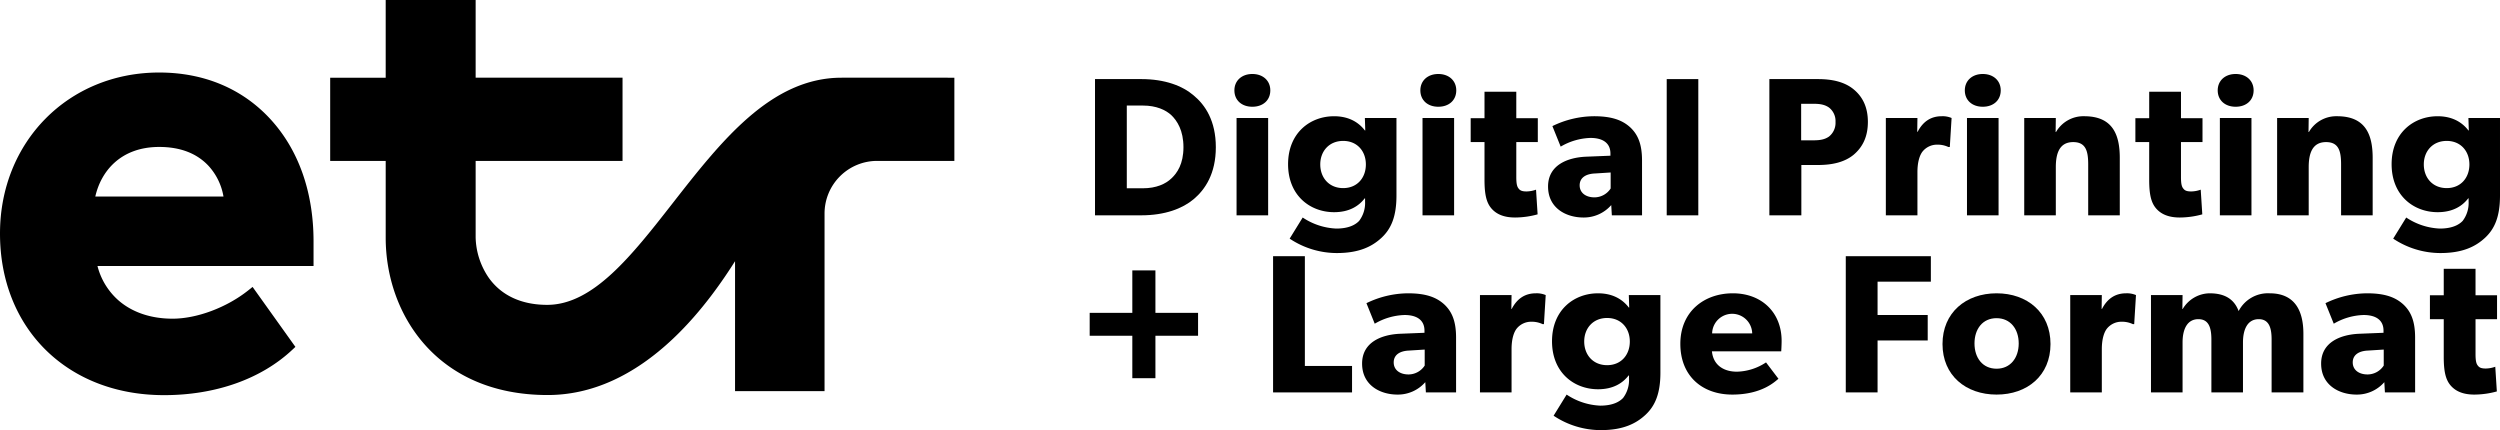 <?xml version="1.0" encoding="UTF-8"?> <svg xmlns="http://www.w3.org/2000/svg" width="919.355" height="158.174" viewBox="0 0 919.355 158.174"><g id="Groupe_4" data-name="Groupe 4" transform="translate(-325.13 -271.17)"><g id="Groupe_2" data-name="Groupe 2"><g id="Groupe_1" data-name="Groupe 1"><path id="Tracé_1" data-name="Tracé 1" d="M674.909,299.745c-.393,0-39.116-.03-40.323,0-26.021.006-44.36,23.47-62.095,46.162-15.021,19.219-29.209,37.372-46.147,37.372-9.4,0-16.809-3.423-21.435-9.9a27.281,27.281,0,0,1-4.865-14.812V330.34h54.02v-30.6h-54.02V271.17H466.966v28.575H446.552v30.6h20.415c0,5.4,0,27.412,0,28.293,0,27.84,18.637,57.8,59.554,57.8,16.057,0,31.577-6.976,46.128-20.733,10.857-10.264,18.69-22.017,22.787-28.48V415.01H628.35V349.669a19.351,19.351,0,0,1,19.33-19.329h28.411V299.746Z"></path><path id="Tracé_2" data-name="Tracé 2" d="M383.671,297.838c-33.374,0-58.541,25.455-58.541,59.21,0,34.993,24.807,59.433,60.325,59.433,18.9,0,35.622-5.9,47.1-16.617l1.21-1.13-15.749-22.049-1.556,1.239c-7.967,6.341-18.911,10.439-27.88,10.439-7.929,0-14.792-2.317-19.85-6.7a25.1,25.1,0,0,1-7.754-12.672h79.457v-9.042c0-18-5.418-33.474-15.667-44.749C414.437,303.841,400.228,297.838,383.671,297.838Zm-23.491,45.6c2.031-9.057,9.139-18.23,23.5-18.23,7.692,0,13.777,2.322,18.085,6.9a22.226,22.226,0,0,1,5.549,11.33Z"></path></g></g><g id="Groupe_3" data-name="Groupe 3"><path id="Tracé_3" data-name="Tracé 3" d="M764.112,344.4c-4.138,3.485-10.6,5.953-19.312,5.953H727.811v-50.1H744.8c8.712,0,15.174,2.469,19.312,6.027,4.211,3.484,8.131,9.293,8.131,19.021S768.323,340.847,764.112,344.4Zm-8.2-30.855c-2.106-1.96-5.59-3.558-10.455-3.558H739.5v30.42h5.953c4.865,0,8.349-1.6,10.455-3.63,2.1-1.96,4.429-5.3,4.429-11.471S758.013,315.583,755.908,313.55Z"></path><path id="Tracé_4" data-name="Tracé 4" d="M785.672,310.428c-3.92,0-6.607-2.4-6.607-6.026,0-3.557,2.687-6.026,6.607-6.026s6.606,2.469,6.606,6.026C792.278,308.032,789.592,310.428,785.672,310.428Zm5.808,39.93H779.864V314.566H791.48Z"></path><path id="Tracé_5" data-name="Tracé 5" d="M838.669,343.1c0,7.7-1.96,12.2-5.445,15.464s-8.277,5.663-16.481,5.663a31.294,31.294,0,0,1-17.351-5.3l4.791-7.769a23.992,23.992,0,0,0,12.343,4.065c4.792,0,7.187-1.524,8.421-2.831a10.9,10.9,0,0,0,2.179-7.115v-1.161h-.146c-2.178,2.831-5.662,5.082-11.253,5.082-8.785,0-16.916-6.1-16.916-17.642s8.131-17.642,16.916-17.642c6.026,0,9.438,2.759,11.326,5.226h.145l-.145-4.573h11.616Zm-19.6-20.11c-5.155,0-8.422,3.775-8.422,8.64,0,4.936,3.267,8.712,8.422,8.712s8.349-3.776,8.349-8.712C827.416,326.763,824.221,322.988,819.067,322.988Z"></path><path id="Tracé_6" data-name="Tracé 6" d="M854.058,310.428c-3.92,0-6.607-2.4-6.607-6.026,0-3.557,2.687-6.026,6.607-6.026s6.607,2.469,6.607,6.026C860.665,308.032,857.979,310.428,854.058,310.428Zm5.808,39.93H848.25V314.566h11.616Z"></path><path id="Tracé_7" data-name="Tracé 7" d="M890.648,323.424h-7.914v12.85c0,3.049.436,3.775,1.016,4.429.508.58,1.235.871,2.759.871a10.835,10.835,0,0,0,3.485-.653l.581,9.075a31.442,31.442,0,0,1-8.277,1.161c-4.138,0-6.9-1.234-8.712-3.34s-2.541-5.082-2.541-10.527V323.424h-5.082v-8.786h5.082V304.91h11.689v9.728h7.914Z"></path><path id="Tracé_8" data-name="Tracé 8" d="M928.979,350.358H917.871l-.218-3.775a13.343,13.343,0,0,1-10.236,4.574c-6.317,0-13-3.412-13-11.4s7.333-10.672,13.939-10.963l9-.364v-.8c0-3.776-2.686-5.736-7.333-5.736a22.846,22.846,0,0,0-10.962,3.2l-3.05-7.551a35.239,35.239,0,0,1,15.319-3.63c6.679,0,10.527,1.524,13.359,4.138,2.759,2.614,4.283,6.1,4.283,12.125ZM917.436,334.6l-5.736.363c-3.557.145-5.663,1.67-5.663,4.356,0,2.759,2.251,4.429,5.446,4.429a7.131,7.131,0,0,0,5.953-3.267Z"></path><path id="Tracé_9" data-name="Tracé 9" d="M949.668,350.358H938.051v-50.1h11.617Z"></path><path id="Tracé_10" data-name="Tracé 10" d="M1006.8,328.07c-3.34,2.759-7.914,3.776-13.068,3.776h-6.171v18.512H975.8v-50.1h17.933c5.154,0,9.728,1.017,13.068,3.776s5.227,6.606,5.227,11.979S1010.142,325.238,1006.8,328.07Zm-9.075-17.351c-1.452-1.017-3.122-1.38-5.663-1.38h-4.574V322.77h4.574c2.541,0,4.211-.363,5.663-1.38a6.424,6.424,0,0,0,2.4-5.372A6.274,6.274,0,0,0,997.728,310.719Z"></path><path id="Tracé_11" data-name="Tracé 11" d="M1042.157,325.238h-.508a9.374,9.374,0,0,0-4.211-.871,6.816,6.816,0,0,0-5.372,2.614c-.872,1.161-1.816,3.485-1.816,7.478v15.9h-11.616V314.566h11.616l-.072,5.082h.145c2.033-3.921,5.01-5.735,8.857-5.735a8.358,8.358,0,0,1,3.63.653Z"></path><path id="Tracé_12" data-name="Tracé 12" d="M1054.28,310.428c-3.92,0-6.607-2.4-6.607-6.026,0-3.557,2.687-6.026,6.607-6.026s6.606,2.469,6.606,6.026C1060.886,308.032,1058.2,310.428,1054.28,310.428Zm5.808,39.93h-11.616V314.566h11.616Z"></path><path id="Tracé_13" data-name="Tracé 13" d="M1104.663,350.358h-11.616V331.7c0-4.719-.726-8.276-5.518-8.276-5.009,0-6.389,4.065-6.389,9.219v17.715h-11.616V314.566h11.616l-.072,5.155h.145a11.609,11.609,0,0,1,10.382-5.808c10.382,0,13.068,6.679,13.068,15.318Z"></path><path id="Tracé_14" data-name="Tracé 14" d="M1135.081,323.424h-7.913v12.85c0,3.049.435,3.775,1.016,4.429.508.58,1.234.871,2.759.871a10.824,10.824,0,0,0,3.484-.653l.581,9.075a31.432,31.432,0,0,1-8.276,1.161c-4.139,0-6.9-1.234-8.712-3.34s-2.541-5.082-2.541-10.527V323.424H1110.4v-8.786h5.082V304.91h11.689v9.728h7.913Z"></path><path id="Tracé_15" data-name="Tracé 15" d="M1147.277,310.428c-3.921,0-6.607-2.4-6.607-6.026,0-3.557,2.686-6.026,6.607-6.026s6.606,2.469,6.606,6.026C1153.883,308.032,1151.2,310.428,1147.277,310.428Zm5.808,39.93h-11.617V314.566h11.617Z"></path><path id="Tracé_16" data-name="Tracé 16" d="M1197.66,350.358h-11.616V331.7c0-4.719-.726-8.276-5.518-8.276-5.01,0-6.389,4.065-6.389,9.219v17.715h-11.616V314.566h11.616l-.072,5.155h.145a11.608,11.608,0,0,1,10.381-5.808c10.383,0,13.069,6.679,13.069,15.318Z"></path><path id="Tracé_17" data-name="Tracé 17" d="M1244.485,343.1c0,7.7-1.96,12.2-5.445,15.464s-8.276,5.663-16.48,5.663a31.3,31.3,0,0,1-17.352-5.3l4.792-7.769a23.985,23.985,0,0,0,12.342,4.065c4.792,0,7.187-1.524,8.422-2.831a10.909,10.909,0,0,0,2.178-7.115v-1.161h-.145c-2.178,2.831-5.663,5.082-11.253,5.082-8.786,0-16.916-6.1-16.916-17.642s8.13-17.642,16.916-17.642c6.025,0,9.438,2.759,11.325,5.226h.145l-.145-4.573h11.616Zm-19.6-20.11c-5.155,0-8.421,3.775-8.421,8.64,0,4.936,3.266,8.712,8.421,8.712s8.349-3.776,8.349-8.712C1233.232,326.763,1230.038,322.988,1224.883,322.988Z"></path><path id="Tracé_18" data-name="Tracé 18" d="M765.71,394.64H750.027v15.61h-8.494V394.64H725.851v-8.421h15.682v-15.61h8.494v15.61H765.71Z"></path><path id="Tracé_19" data-name="Tracé 19" d="M822.334,415.476h-29.04V365.382h11.689v40.366h17.351Z"></path><path id="Tracé_20" data-name="Tracé 20" d="M860.593,415.476H849.485l-.217-3.775a13.348,13.348,0,0,1-10.237,4.574c-6.317,0-13-3.412-13-11.4s7.333-10.672,13.94-10.963l9-.363v-.8c0-3.776-2.686-5.736-7.332-5.736a22.861,22.861,0,0,0-10.963,3.2l-3.05-7.551a35.252,35.252,0,0,1,15.319-3.63c6.68,0,10.528,1.524,13.359,4.138,2.759,2.614,4.283,6.1,4.283,12.125ZM849.05,399.722l-5.735.363c-3.558.145-5.663,1.67-5.663,4.356,0,2.759,2.25,4.429,5.445,4.429a7.131,7.131,0,0,0,5.953-3.267Z"></path><path id="Tracé_21" data-name="Tracé 21" d="M892.9,390.356h-.508a9.374,9.374,0,0,0-4.211-.871,6.818,6.818,0,0,0-5.372,2.614c-.872,1.162-1.816,3.485-1.816,7.478v15.9H869.375V379.684h11.616l-.072,5.082h.145c2.033-3.92,5.01-5.735,8.858-5.735a8.35,8.35,0,0,1,3.629.653Z"></path><path id="Tracé_22" data-name="Tracé 22" d="M935.732,408.217c0,7.695-1.961,12.2-5.446,15.463s-8.276,5.664-16.48,5.664a31.3,31.3,0,0,1-17.352-5.3l4.792-7.769a23.988,23.988,0,0,0,12.342,4.066c4.792,0,7.188-1.525,8.422-2.831a10.914,10.914,0,0,0,2.178-7.116v-1.161h-.145c-2.178,2.831-5.663,5.082-11.253,5.082-8.785,0-16.916-6.1-16.916-17.642s8.131-17.642,16.916-17.642c6.026,0,9.438,2.759,11.325,5.227h.145l-.145-4.574h11.617Zm-19.6-20.111c-5.155,0-8.421,3.776-8.421,8.64,0,4.936,3.266,8.712,8.421,8.712s8.349-3.776,8.349-8.712C924.478,391.882,921.284,388.106,916.129,388.106Z"></path><path id="Tracé_23" data-name="Tracé 23" d="M980.161,400.376H954.678c.508,5.154,4.429,7.477,9.148,7.477a20.143,20.143,0,0,0,10.745-3.412l4.574,6.027c-1.162.871-5.881,5.807-16.989,5.807-11.035,0-19.094-6.824-19.094-18.658s8.712-18.586,19.312-18.586,17.932,7.042,17.932,17.5C980.306,398.27,980.161,400.376,980.161,400.376Zm-10.672-6.608a7.371,7.371,0,0,0-14.738,0Z"></path><path id="Tracé_24" data-name="Tracé 24" d="M1035.19,374.747h-19.6v12.27h18.44v9.366h-18.44v19.093H1003.9V365.382h31.291Z"></path><path id="Tracé_25" data-name="Tracé 25" d="M1059.364,416.275c-11.325,0-19.893-7.042-19.893-18.586s8.568-18.658,19.893-18.658,19.821,7.114,19.821,18.658S1070.69,416.275,1059.364,416.275Zm0-28.1c-5.154,0-8.131,3.993-8.131,9.292s2.977,9.293,8.131,9.293c5.082,0,8.132-3.993,8.132-9.293S1064.446,388.179,1059.364,388.179Z"></path><path id="Tracé_26" data-name="Tracé 26" d="M1109.965,390.356h-.508a9.374,9.374,0,0,0-4.211-.871,6.816,6.816,0,0,0-5.372,2.614c-.872,1.162-1.816,3.485-1.816,7.478v15.9h-11.616V379.684h11.616l-.072,5.082h.145c2.033-3.92,5.01-5.735,8.857-5.735a8.358,8.358,0,0,1,3.63.653Z"></path><path id="Tracé_27" data-name="Tracé 27" d="M1172.183,415.476h-11.689V396.019c0-3.847-.726-7.477-4.719-7.477-4.066,0-5.808,3.63-5.808,8.566v18.368h-11.616V396.019c0-4.428-1.017-7.477-4.792-7.477-4.066,0-5.808,3.63-5.808,8.566v18.368h-11.617V379.684h11.617l-.073,5.155.145-.073a11.687,11.687,0,0,1,9.874-5.735c4.937,0,8.857,1.67,10.673,6.534a12.134,12.134,0,0,1,11.4-6.534c9.148,0,12.415,6.243,12.415,14.883Z"></path><path id="Tracé_28" data-name="Tracé 28" d="M1213.272,415.476h-11.108l-.218-3.775a13.343,13.343,0,0,1-10.236,4.574c-6.317,0-13-3.412-13-11.4s7.333-10.672,13.939-10.963l9-.363v-.8c0-3.776-2.686-5.736-7.333-5.736a22.865,22.865,0,0,0-10.963,3.2l-3.049-7.551a35.249,35.249,0,0,1,15.319-3.63c6.679,0,10.527,1.524,13.359,4.138,2.759,2.614,4.283,6.1,4.283,12.125Zm-11.543-15.754-5.736.363c-3.557.145-5.663,1.67-5.663,4.356,0,2.759,2.251,4.429,5.446,4.429a7.131,7.131,0,0,0,5.953-3.267Z"></path><path id="Tracé_29" data-name="Tracé 29" d="M1243.4,388.542h-7.914v12.85c0,3.049.436,3.775,1.016,4.429.508.58,1.234.871,2.759.871a10.834,10.834,0,0,0,3.485-.653l.581,9.075a31.442,31.442,0,0,1-8.277,1.161c-4.138,0-6.9-1.234-8.712-3.34s-2.541-5.082-2.541-10.527V388.542h-5.082v-8.785h5.082v-9.729h11.689v9.729h7.914Z"></path></g></g></svg> 